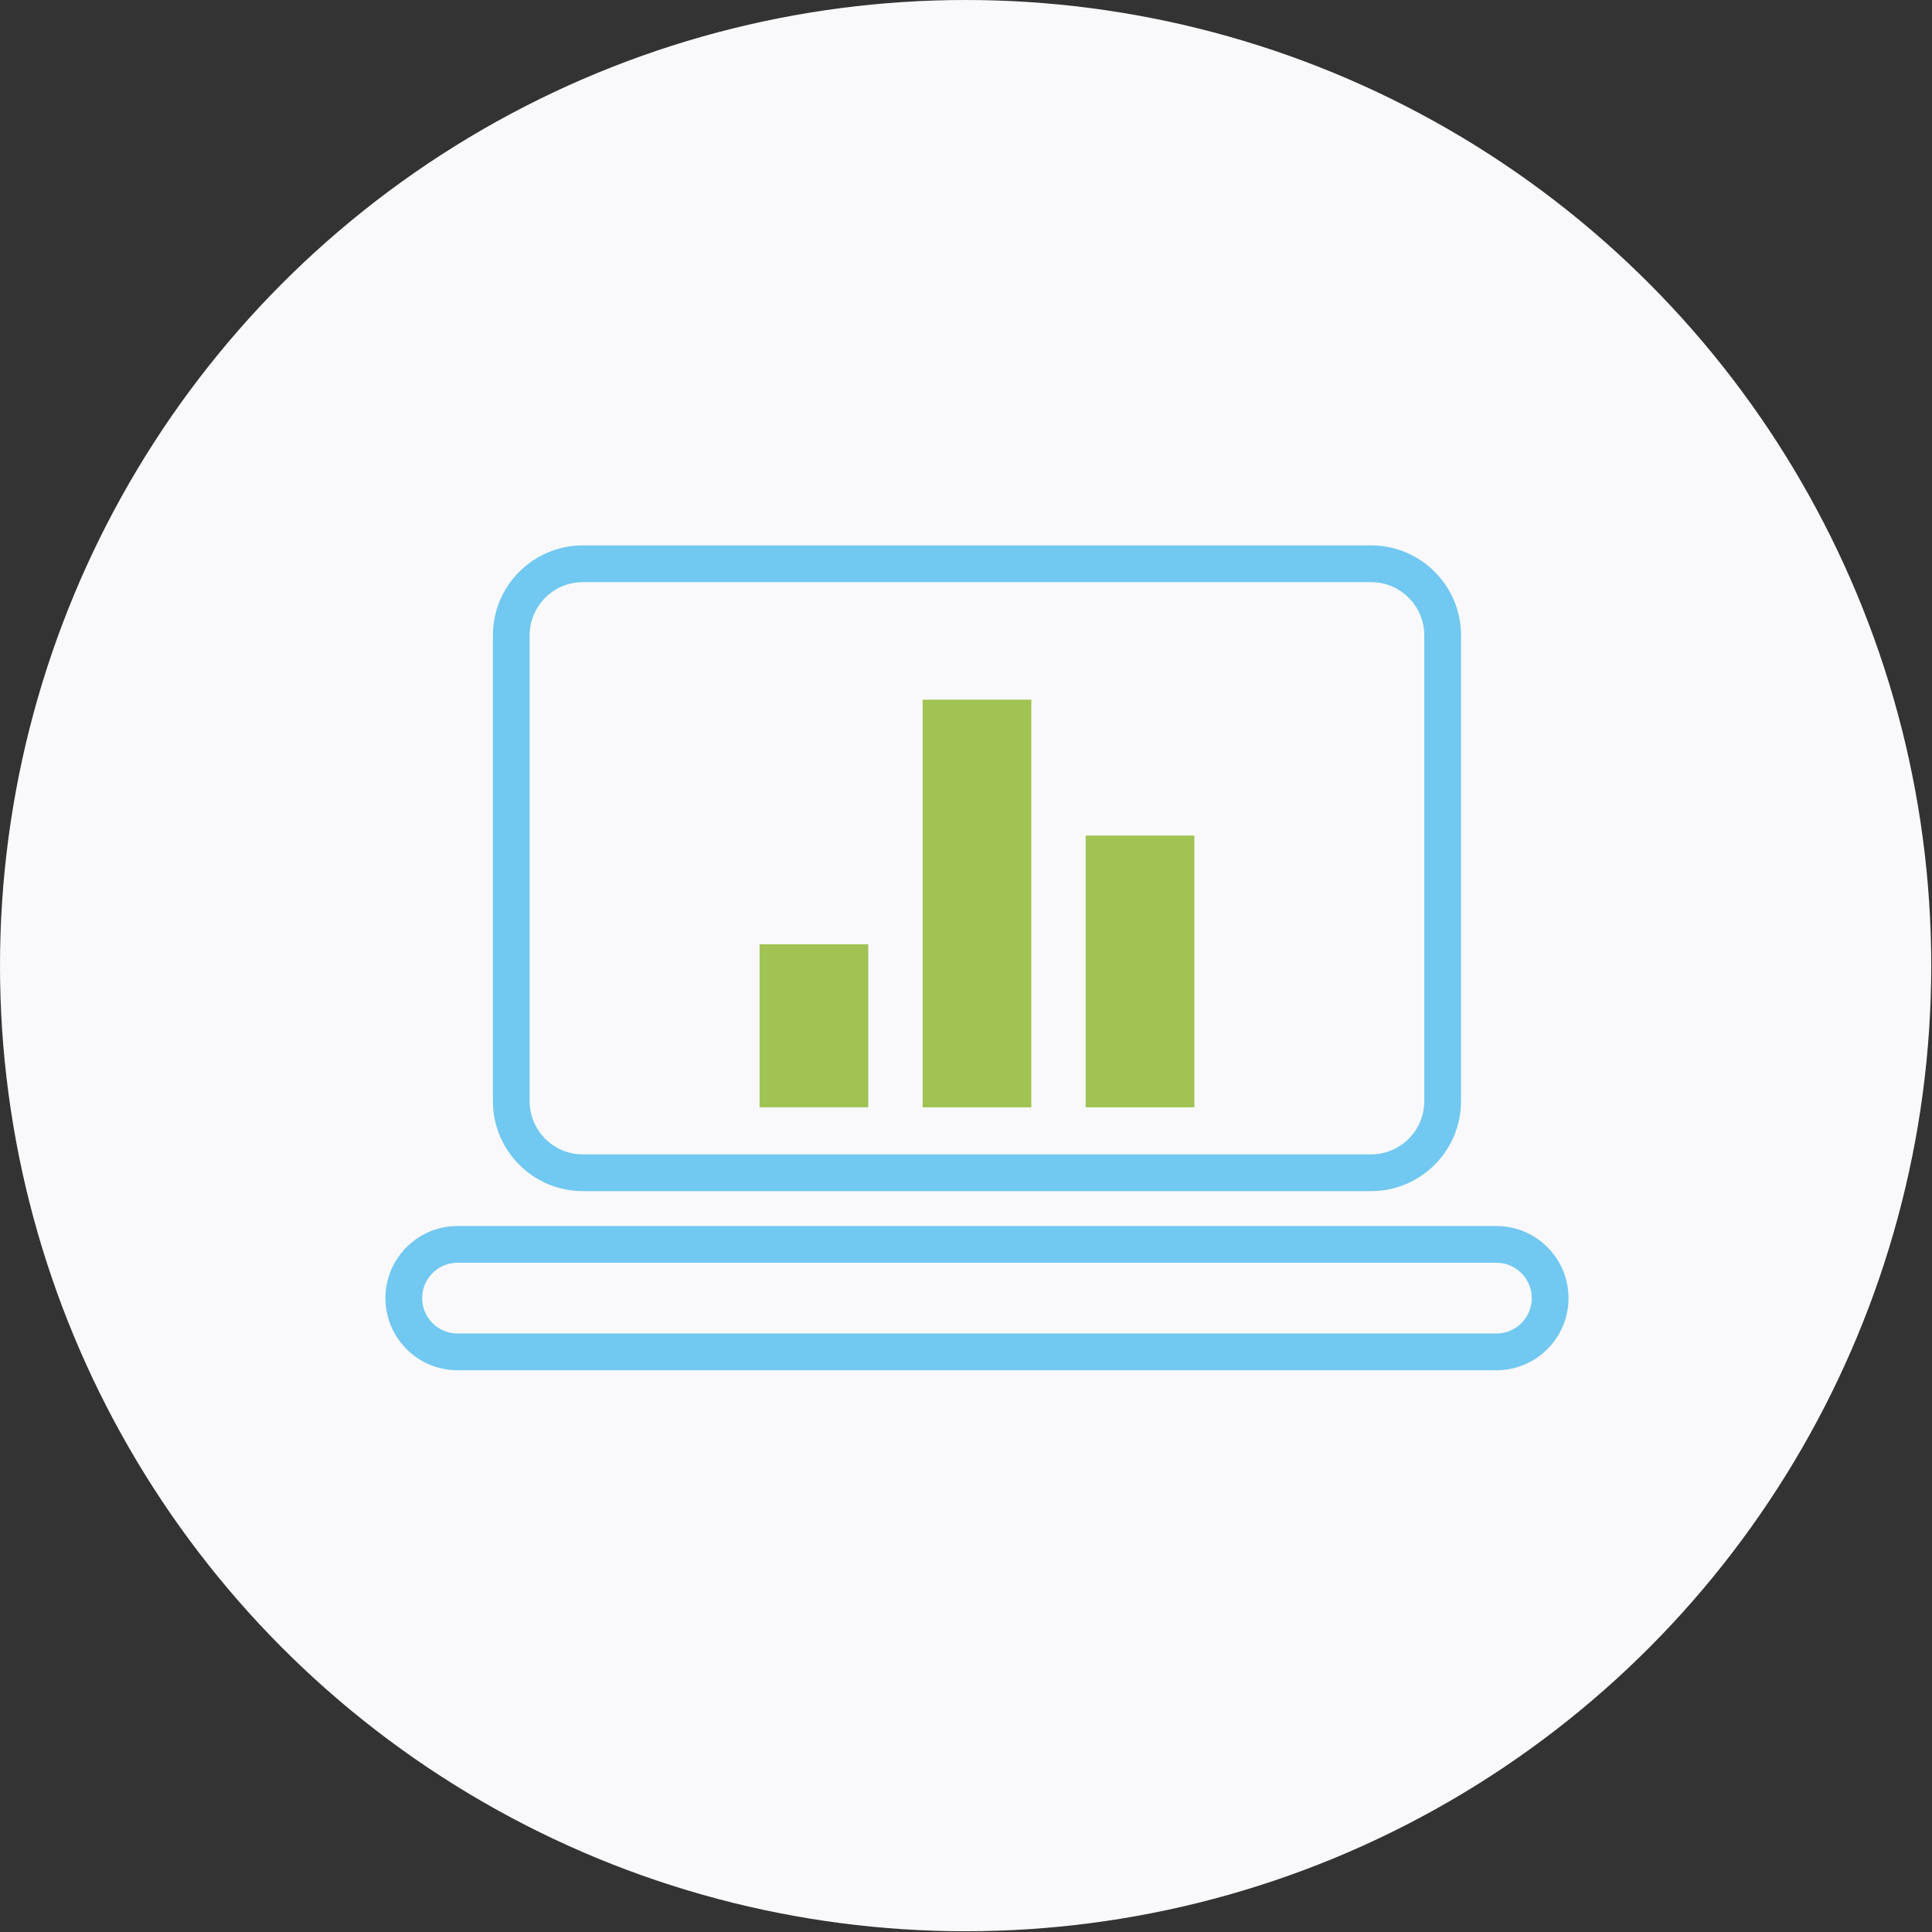 <svg width="102" height="102" viewBox="0 0 102 102" fill="none" xmlns="http://www.w3.org/2000/svg">
<rect x="0" y="0" width="102" height="102" fill="#333333" stroke="none"/>
<circle cx="50.98" cy="50.98" r="50.98" fill="#F9F9FB"/>
<path d="M26.992 33.547C26.992 31.458 28.686 29.764 30.775 29.764H72.383C74.472 29.764 76.165 31.458 76.165 33.547V58.133C76.165 60.222 74.472 61.916 72.383 61.916H30.775C28.686 61.916 26.992 60.222 26.992 58.133V33.547Z" stroke="#71C8F0" stroke-width="1.94" stroke-miterlimit="10"/>
<rect x="40.101" y="49.851" width="5.739" height="8.608" fill="#A0C354"/>
<rect x="48.71" y="36.939" width="5.739" height="21.521" fill="#A0C354"/>
<rect x="57.318" y="44.114" width="5.739" height="14.348" fill="#A0C354"/>
<path d="M21.319 68.535C21.319 66.968 22.589 65.698 24.156 65.698H79.002C80.569 65.698 81.839 66.968 81.839 68.535C81.839 70.102 80.569 71.372 79.002 71.372H24.156C22.589 71.372 21.319 70.102 21.319 68.535Z" stroke="#71C8F0" stroke-width="1.94" stroke-miterlimit="10"/>
</svg>
